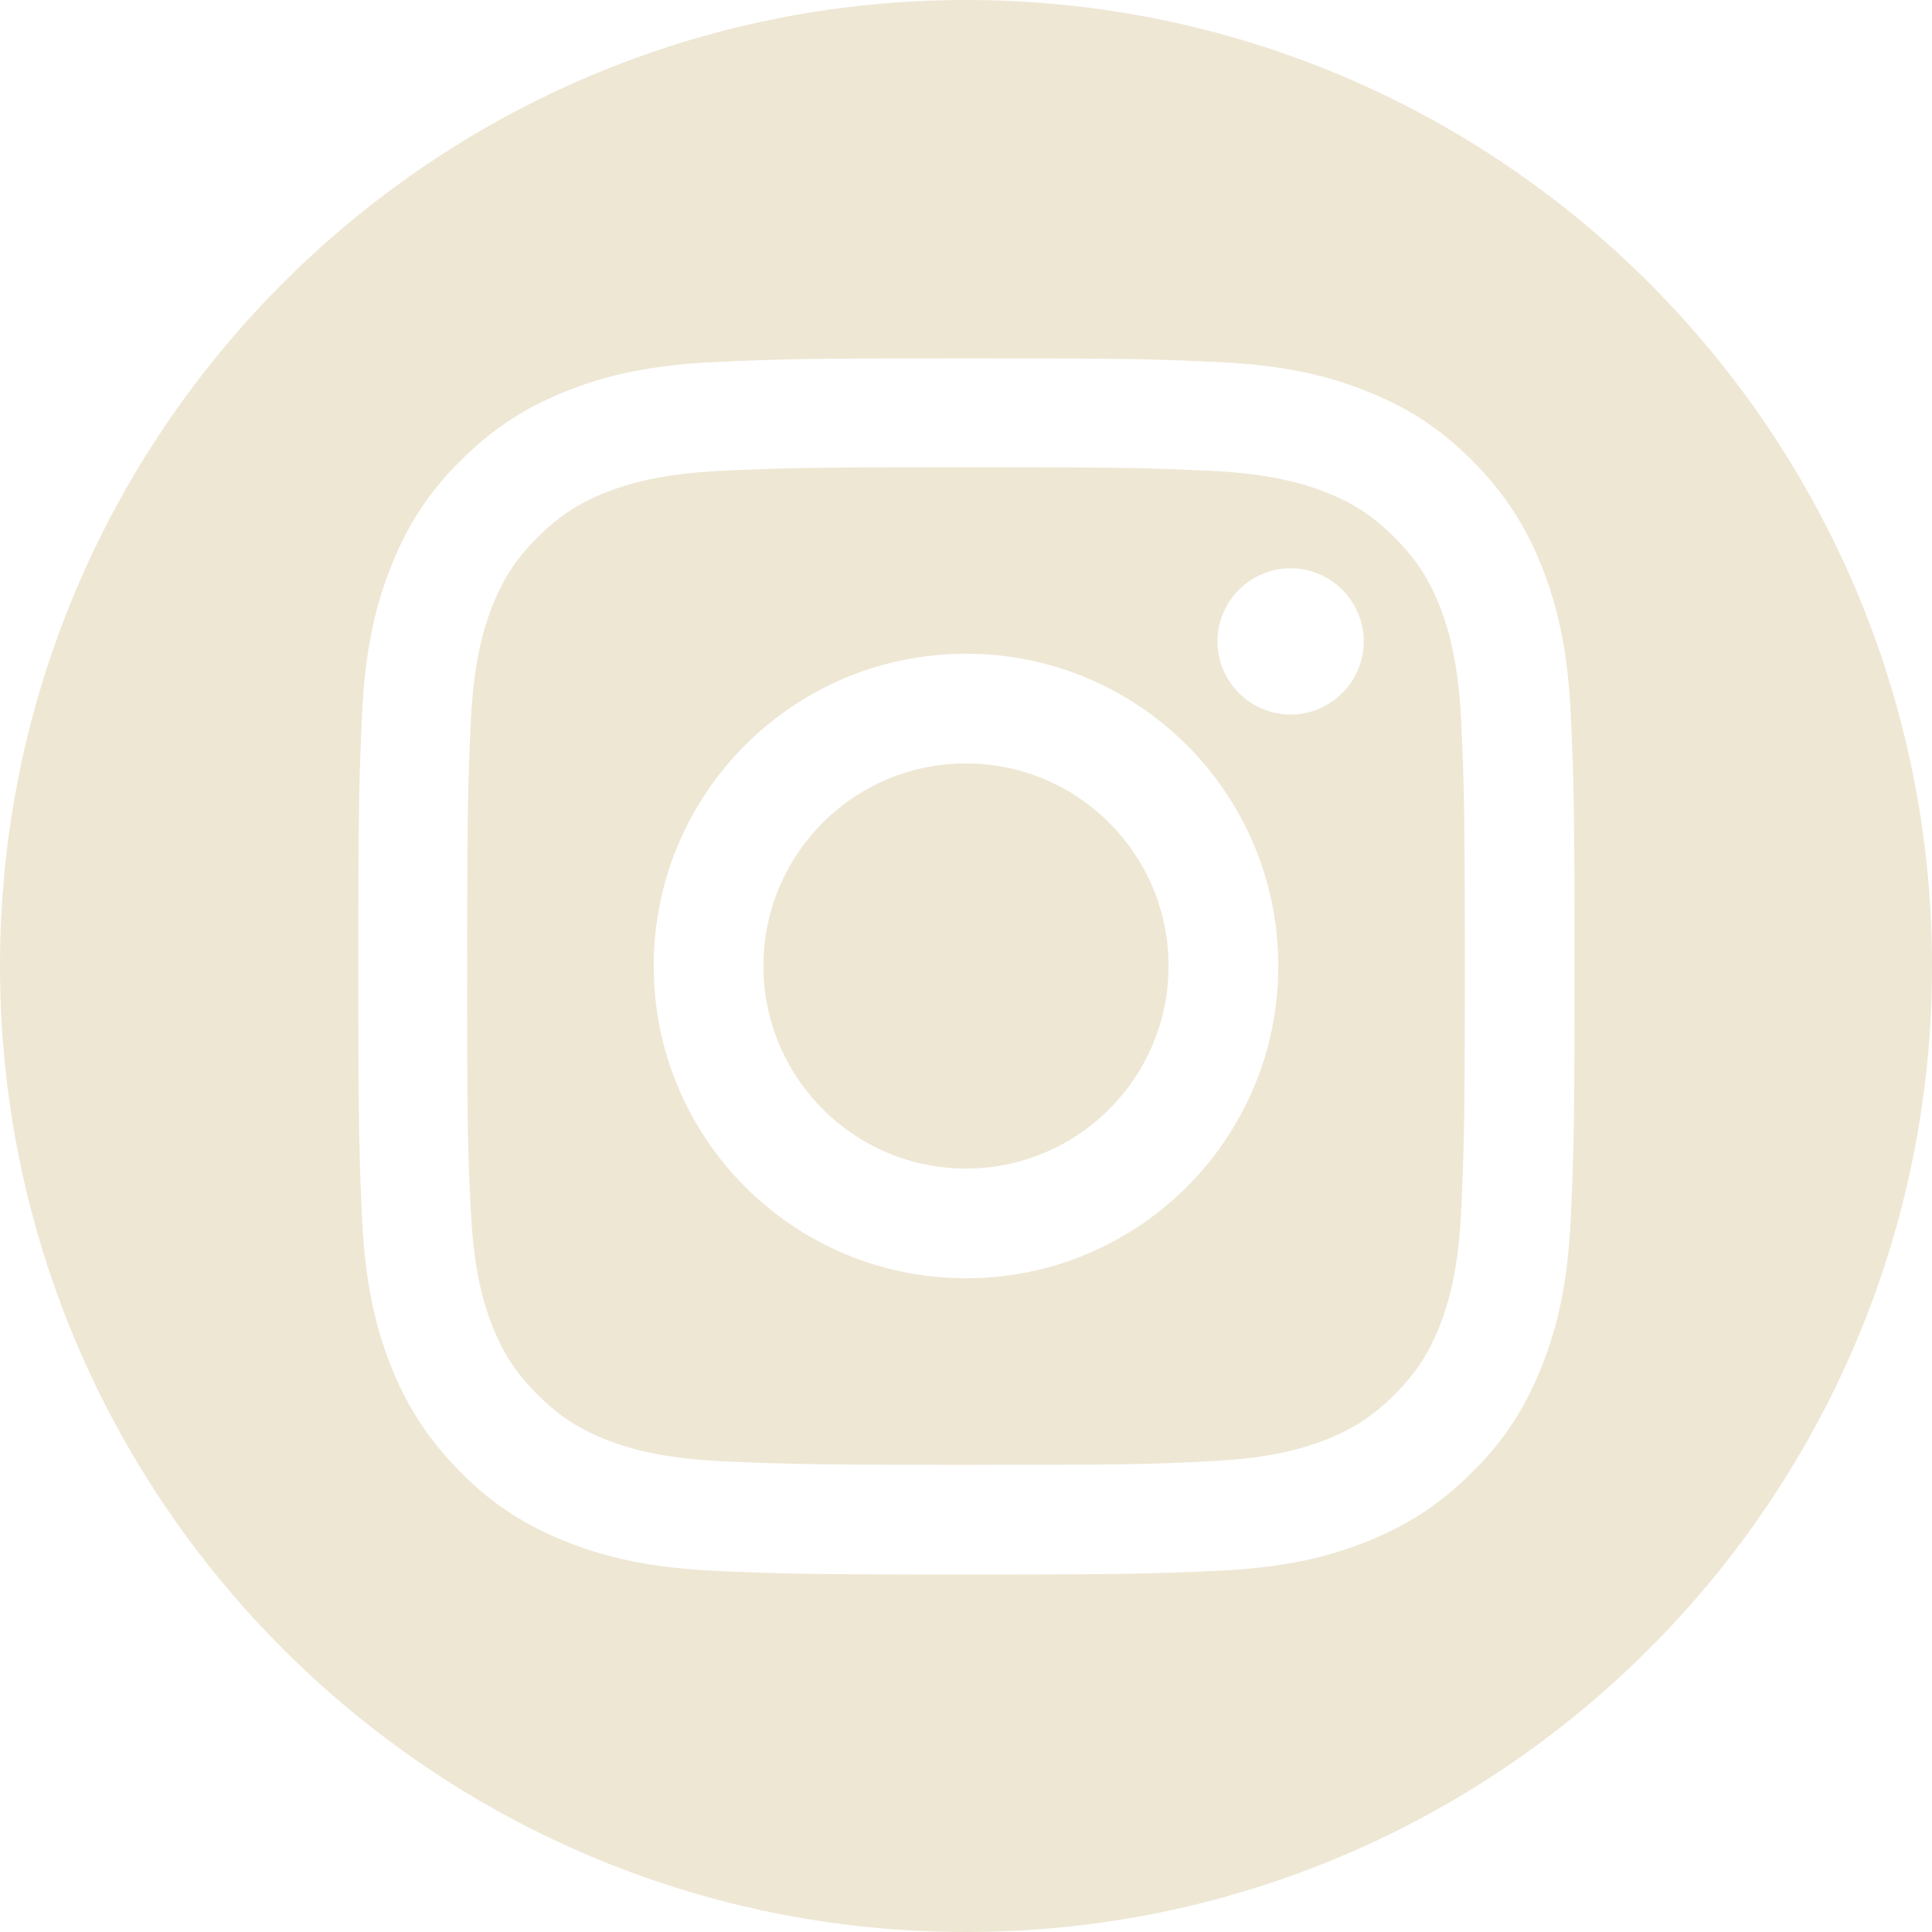 <?xml version="1.0" encoding="UTF-8"?>
<svg id="Capa_2" data-name="Capa 2" xmlns="http://www.w3.org/2000/svg" viewBox="0 0 47.02 47.02">
  <defs>
    <style>
      .cls-1 {
        fill: #eee7d4;
      }
    </style>
  </defs>
  <g id="Capa_1-2" data-name="Capa 1">
    <g>
      <path class="cls-1" d="M23.51,0C10.53,0,0,10.53,0,23.51s10.53,23.51,23.51,23.51,23.51-10.53,23.51-23.51S36.5,0,23.51,0ZM38.23,29.62c-.07,1.58-.32,2.65-.69,3.59-.38.97-.88,1.8-1.71,2.62-.82.82-1.65,1.33-2.62,1.71-.94.37-2.02.62-3.59.69-1.58.07-2.08.09-6.1.09s-4.52-.02-6.1-.09c-1.58-.07-2.65-.32-3.59-.69-.97-.38-1.8-.88-2.62-1.71s-1.33-1.65-1.71-2.62c-.37-.94-.62-2.02-.69-3.59-.07-1.58-.09-2.08-.09-6.1s.02-4.52.09-6.1c.07-1.58.32-2.65.69-3.59.38-.97.88-1.8,1.71-2.62.82-.82,1.65-1.33,2.62-1.71.94-.37,2.02-.62,3.59-.69,1.58-.07,2.08-.09,6.1-.09s4.52.02,6.1.09c1.58.07,2.65.32,3.59.69.97.38,1.8.88,2.62,1.71.82.82,1.33,1.65,1.71,2.62.37.94.62,2.02.69,3.59.07,1.58.09,2.08.09,6.1s-.02,4.52-.09,6.1Z"/>
      <g>
        <path class="cls-1" d="M23.51,18.58c-2.73,0-4.93,2.21-4.93,4.93s2.21,4.93,4.93,4.93,4.93-2.21,4.93-4.93-2.21-4.93-4.93-4.93Z"/>
        <path class="cls-1" d="M35.56,17.53c-.07-1.44-.31-2.23-.51-2.75-.27-.69-.59-1.18-1.11-1.7-.52-.52-1.01-.84-1.7-1.11-.52-.2-1.31-.44-2.75-.51-1.56-.07-2.03-.09-5.98-.09s-4.42.02-5.98.09c-1.44.07-2.23.31-2.75.51-.69.27-1.18.59-1.7,1.11-.52.52-.84,1.01-1.11,1.7-.2.52-.44,1.31-.51,2.75-.07,1.56-.09,2.03-.09,5.98s.01,4.42.09,5.98c.07,1.44.31,2.23.51,2.75.27.69.59,1.18,1.11,1.7.52.52,1.01.84,1.7,1.11.52.2,1.31.44,2.75.51,1.56.07,2.03.09,5.98.09s4.42-.01,5.98-.09c1.44-.07,2.23-.31,2.75-.51.69-.27,1.18-.59,1.7-1.11.52-.52.84-1.01,1.11-1.7.2-.52.44-1.31.51-2.75.07-1.56.09-2.03.09-5.98s-.02-4.42-.09-5.98ZM23.51,31.11c-4.2,0-7.6-3.4-7.6-7.6s3.4-7.6,7.6-7.6,7.6,3.4,7.6,7.6-3.4,7.6-7.6,7.6ZM31.41,17.39c-.98,0-1.78-.8-1.78-1.78s.8-1.78,1.78-1.78,1.78.8,1.78,1.78-.8,1.78-1.78,1.78Z"/>
      </g>
    </g>
  </g>
</svg>